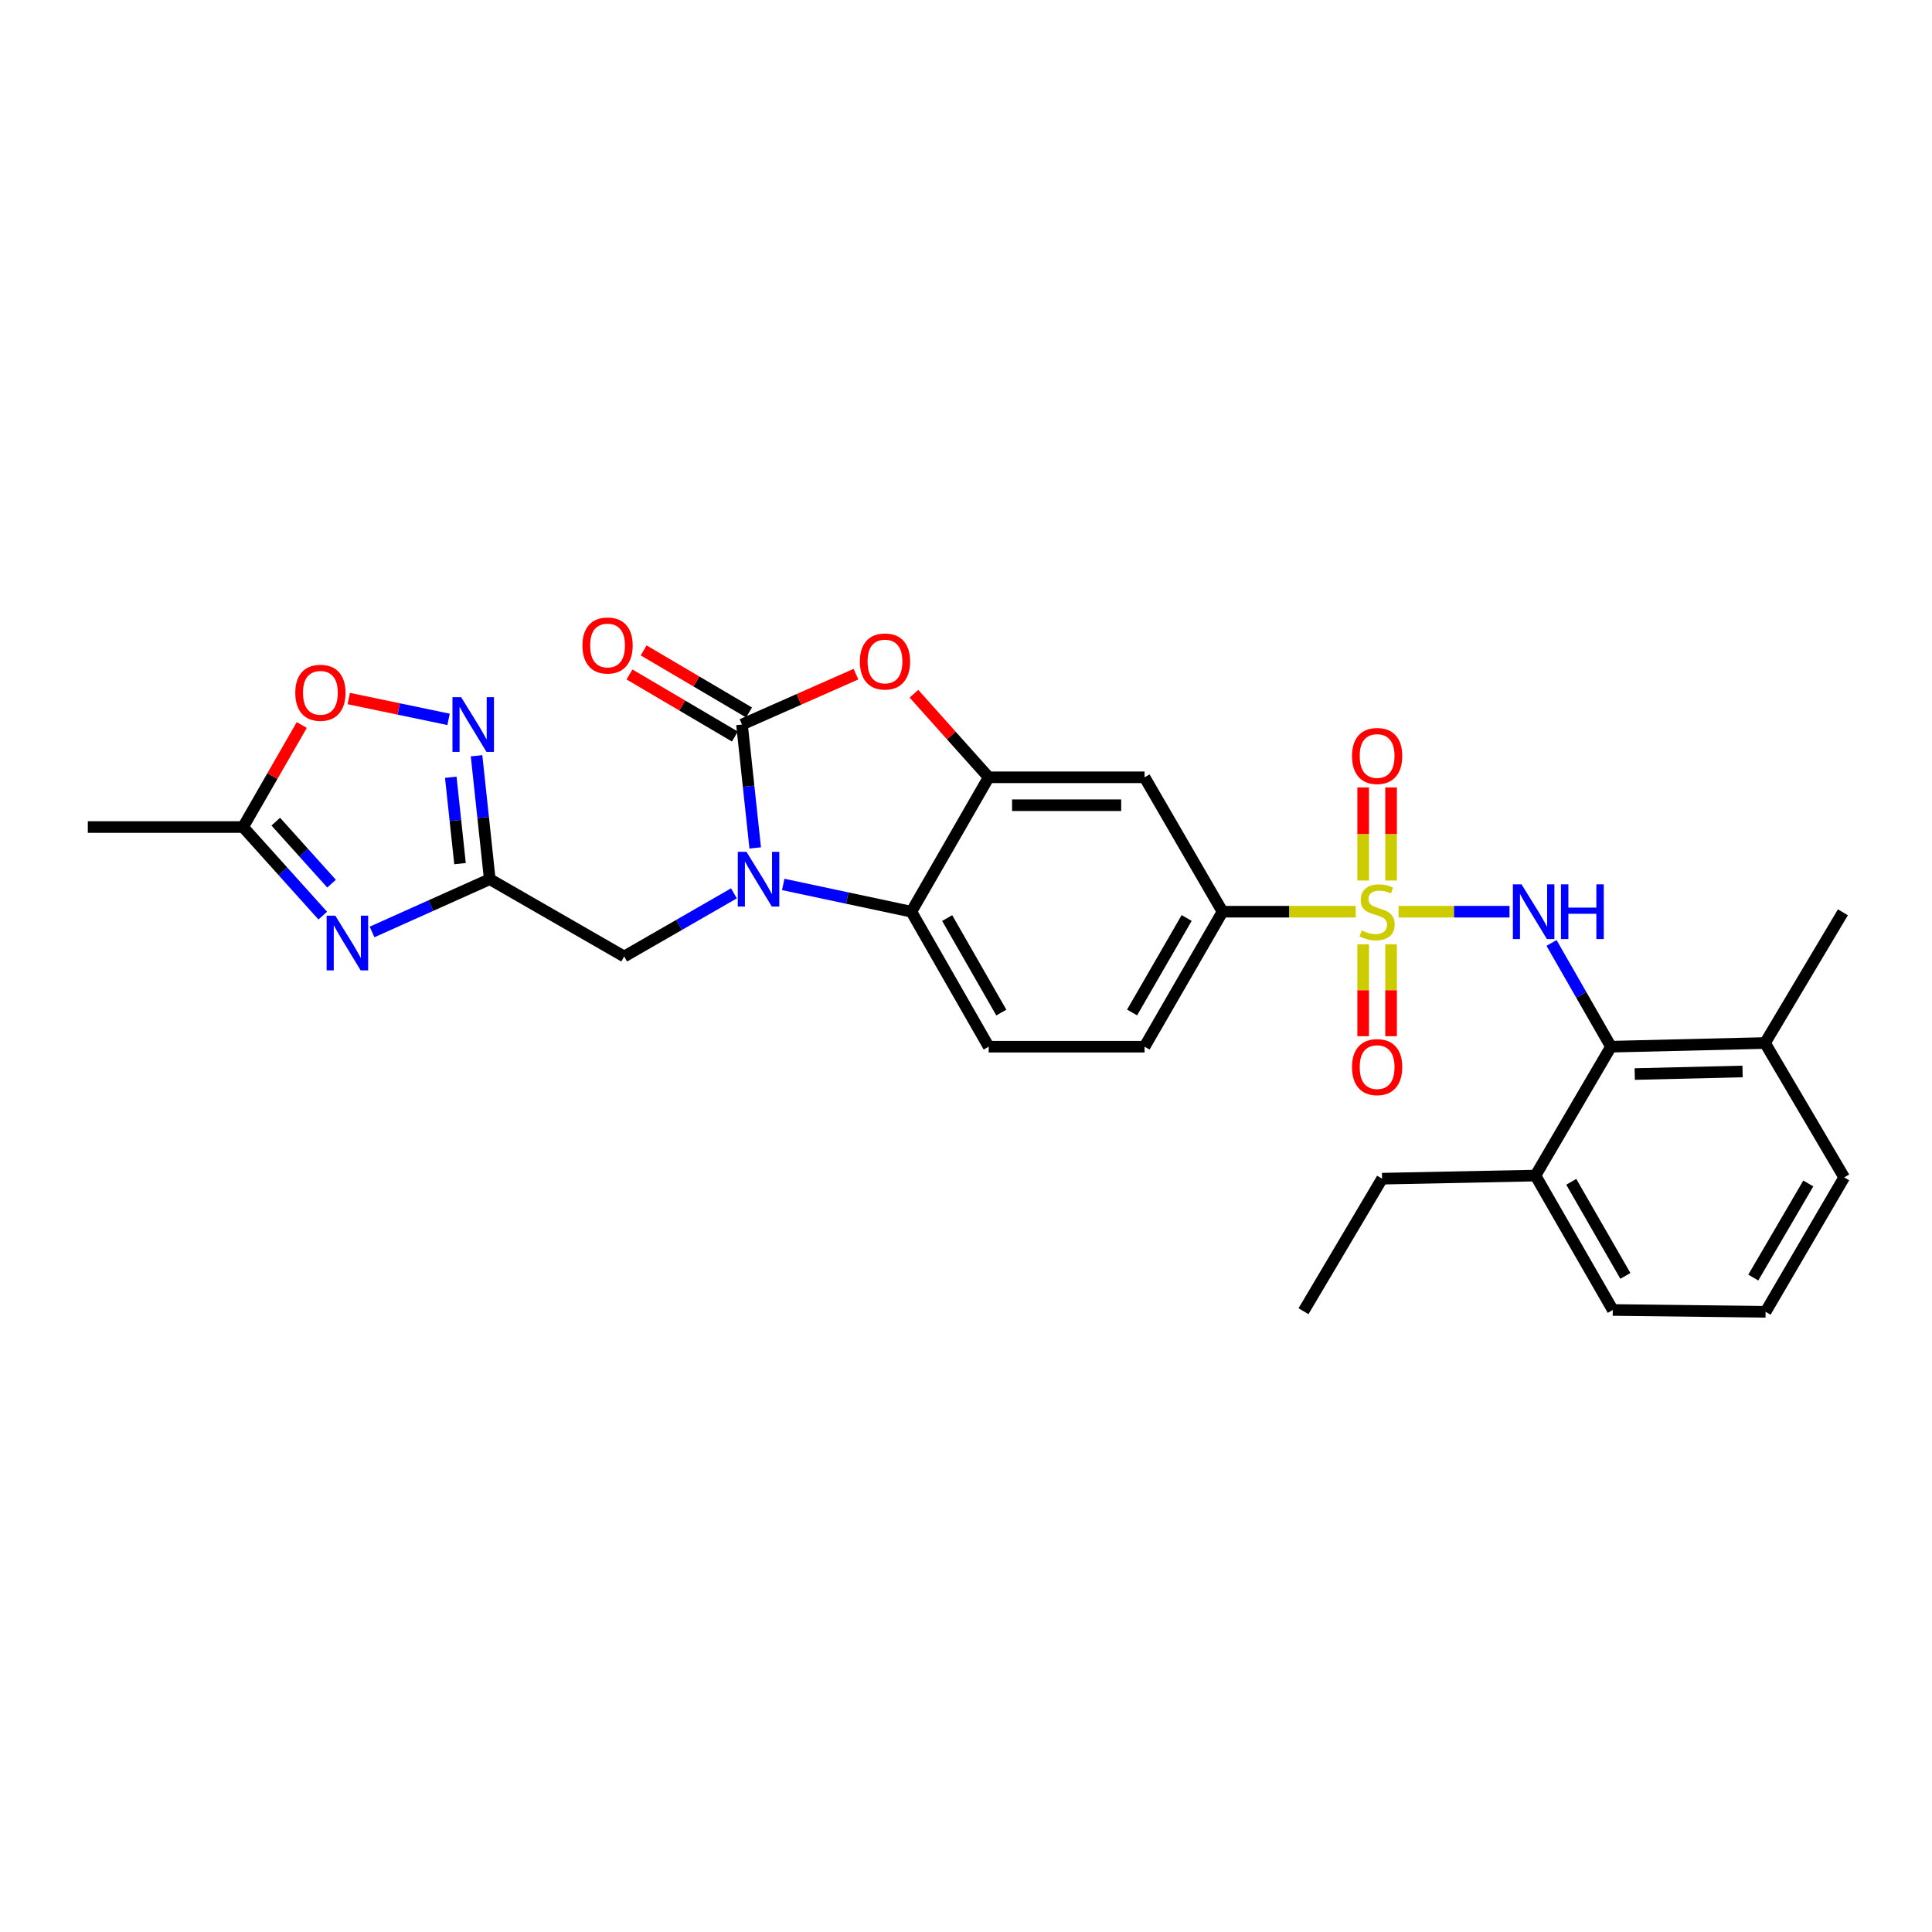 <?xml version='1.0' encoding='iso-8859-1'?>
<svg version='1.1' baseProfile='full'
              xmlns='http://www.w3.org/2000/svg'
                      xmlns:rdkit='http://www.rdkit.org/xml'
                      xmlns:xlink='http://www.w3.org/1999/xlink'
                  xml:space='preserve'
width='1000px' height='1000px' viewBox='0 0 1000 1000'>
<!-- END OF HEADER -->
<rect style='opacity:1.0;fill:#FFFFFF;stroke:none' width='1000' height='1000' x='0' y='0'> </rect>
<path class='bond-2' d='M 723.901,471.895 L 752.61,471.895' style='fill:none;fill-rule:evenodd;stroke:#CCCC00;stroke-width:6px;stroke-linecap:butt;stroke-linejoin:miter;stroke-opacity:1' />
<path class='bond-2' d='M 752.61,471.895 L 781.319,471.895' style='fill:none;fill-rule:evenodd;stroke:#0000FF;stroke-width:6px;stroke-linecap:butt;stroke-linejoin:miter;stroke-opacity:1' />
<path class='bond-9' d='M 701.715,471.895 L 667.243,471.895' style='fill:none;fill-rule:evenodd;stroke:#CCCC00;stroke-width:6px;stroke-linecap:butt;stroke-linejoin:miter;stroke-opacity:1' />
<path class='bond-9' d='M 667.243,471.895 L 632.771,471.895' style='fill:none;fill-rule:evenodd;stroke:#000000;stroke-width:6px;stroke-linecap:butt;stroke-linejoin:miter;stroke-opacity:1' />
<path class='bond-15' d='M 720.02,455.758 L 720.02,431.673' style='fill:none;fill-rule:evenodd;stroke:#CCCC00;stroke-width:6px;stroke-linecap:butt;stroke-linejoin:miter;stroke-opacity:1' />
<path class='bond-15' d='M 720.02,431.673 L 720.02,407.587' style='fill:none;fill-rule:evenodd;stroke:#FF0000;stroke-width:6px;stroke-linecap:butt;stroke-linejoin:miter;stroke-opacity:1' />
<path class='bond-15' d='M 705.571,455.758 L 705.571,431.673' style='fill:none;fill-rule:evenodd;stroke:#CCCC00;stroke-width:6px;stroke-linecap:butt;stroke-linejoin:miter;stroke-opacity:1' />
<path class='bond-15' d='M 705.571,431.673 L 705.571,407.587' style='fill:none;fill-rule:evenodd;stroke:#FF0000;stroke-width:6px;stroke-linecap:butt;stroke-linejoin:miter;stroke-opacity:1' />
<path class='bond-16' d='M 705.571,488.784 L 705.571,512.563' style='fill:none;fill-rule:evenodd;stroke:#CCCC00;stroke-width:6px;stroke-linecap:butt;stroke-linejoin:miter;stroke-opacity:1' />
<path class='bond-16' d='M 705.571,512.563 L 705.571,536.342' style='fill:none;fill-rule:evenodd;stroke:#FF0000;stroke-width:6px;stroke-linecap:butt;stroke-linejoin:miter;stroke-opacity:1' />
<path class='bond-16' d='M 720.02,488.784 L 720.02,512.563' style='fill:none;fill-rule:evenodd;stroke:#CCCC00;stroke-width:6px;stroke-linecap:butt;stroke-linejoin:miter;stroke-opacity:1' />
<path class='bond-16' d='M 720.02,512.563 L 720.02,536.342' style='fill:none;fill-rule:evenodd;stroke:#FF0000;stroke-width:6px;stroke-linecap:butt;stroke-linejoin:miter;stroke-opacity:1' />
<path class='bond-0' d='M 405.389,457.778 L 438.554,464.837' style='fill:none;fill-rule:evenodd;stroke:#0000FF;stroke-width:6px;stroke-linecap:butt;stroke-linejoin:miter;stroke-opacity:1' />
<path class='bond-0' d='M 438.554,464.837 L 471.72,471.895' style='fill:none;fill-rule:evenodd;stroke:#000000;stroke-width:6px;stroke-linecap:butt;stroke-linejoin:miter;stroke-opacity:1' />
<path class='bond-14' d='M 379.881,462.395 L 351.476,478.737' style='fill:none;fill-rule:evenodd;stroke:#0000FF;stroke-width:6px;stroke-linecap:butt;stroke-linejoin:miter;stroke-opacity:1' />
<path class='bond-14' d='M 351.476,478.737 L 323.07,495.078' style='fill:none;fill-rule:evenodd;stroke:#000000;stroke-width:6px;stroke-linecap:butt;stroke-linejoin:miter;stroke-opacity:1' />
<path class='bond-31' d='M 390.893,438.889 L 387.47,406.948' style='fill:none;fill-rule:evenodd;stroke:#0000FF;stroke-width:6px;stroke-linecap:butt;stroke-linejoin:miter;stroke-opacity:1' />
<path class='bond-31' d='M 387.47,406.948 L 384.046,375.006' style='fill:none;fill-rule:evenodd;stroke:#000000;stroke-width:6px;stroke-linecap:butt;stroke-linejoin:miter;stroke-opacity:1' />
<path class='bond-1' d='M 384.046,375.006 L 413.544,361.973' style='fill:none;fill-rule:evenodd;stroke:#000000;stroke-width:6px;stroke-linecap:butt;stroke-linejoin:miter;stroke-opacity:1' />
<path class='bond-1' d='M 413.544,361.973 L 443.042,348.94' style='fill:none;fill-rule:evenodd;stroke:#FF0000;stroke-width:6px;stroke-linecap:butt;stroke-linejoin:miter;stroke-opacity:1' />
<path class='bond-18' d='M 387.712,368.781 L 360.435,352.714' style='fill:none;fill-rule:evenodd;stroke:#000000;stroke-width:6px;stroke-linecap:butt;stroke-linejoin:miter;stroke-opacity:1' />
<path class='bond-18' d='M 360.435,352.714 L 333.158,336.648' style='fill:none;fill-rule:evenodd;stroke:#FF0000;stroke-width:6px;stroke-linecap:butt;stroke-linejoin:miter;stroke-opacity:1' />
<path class='bond-18' d='M 380.379,381.231 L 353.102,365.164' style='fill:none;fill-rule:evenodd;stroke:#000000;stroke-width:6px;stroke-linecap:butt;stroke-linejoin:miter;stroke-opacity:1' />
<path class='bond-18' d='M 353.102,365.164 L 325.825,349.098' style='fill:none;fill-rule:evenodd;stroke:#FF0000;stroke-width:6px;stroke-linecap:butt;stroke-linejoin:miter;stroke-opacity:1' />
<path class='bond-10' d='M 803.072,488.068 L 818.451,514.917' style='fill:none;fill-rule:evenodd;stroke:#0000FF;stroke-width:6px;stroke-linecap:butt;stroke-linejoin:miter;stroke-opacity:1' />
<path class='bond-10' d='M 818.451,514.917 L 833.831,541.765' style='fill:none;fill-rule:evenodd;stroke:#000000;stroke-width:6px;stroke-linecap:butt;stroke-linejoin:miter;stroke-opacity:1' />
<path class='bond-3' d='M 192.574,482.381 L 223.036,468.722' style='fill:none;fill-rule:evenodd;stroke:#0000FF;stroke-width:6px;stroke-linecap:butt;stroke-linejoin:miter;stroke-opacity:1' />
<path class='bond-3' d='M 223.036,468.722 L 253.498,455.062' style='fill:none;fill-rule:evenodd;stroke:#000000;stroke-width:6px;stroke-linecap:butt;stroke-linejoin:miter;stroke-opacity:1' />
<path class='bond-12' d='M 167.057,473.92 L 146.436,450.997' style='fill:none;fill-rule:evenodd;stroke:#0000FF;stroke-width:6px;stroke-linecap:butt;stroke-linejoin:miter;stroke-opacity:1' />
<path class='bond-12' d='M 146.436,450.997 L 125.816,428.074' style='fill:none;fill-rule:evenodd;stroke:#000000;stroke-width:6px;stroke-linecap:butt;stroke-linejoin:miter;stroke-opacity:1' />
<path class='bond-12' d='M 171.613,457.379 L 157.179,441.334' style='fill:none;fill-rule:evenodd;stroke:#0000FF;stroke-width:6px;stroke-linecap:butt;stroke-linejoin:miter;stroke-opacity:1' />
<path class='bond-12' d='M 157.179,441.334 L 142.744,425.288' style='fill:none;fill-rule:evenodd;stroke:#000000;stroke-width:6px;stroke-linecap:butt;stroke-linejoin:miter;stroke-opacity:1' />
<path class='bond-4' d='M 253.498,455.062 L 323.07,495.078' style='fill:none;fill-rule:evenodd;stroke:#000000;stroke-width:6px;stroke-linecap:butt;stroke-linejoin:miter;stroke-opacity:1' />
<path class='bond-8' d='M 253.498,455.062 L 250.08,423.12' style='fill:none;fill-rule:evenodd;stroke:#000000;stroke-width:6px;stroke-linecap:butt;stroke-linejoin:miter;stroke-opacity:1' />
<path class='bond-8' d='M 250.08,423.12 L 246.663,391.179' style='fill:none;fill-rule:evenodd;stroke:#0000FF;stroke-width:6px;stroke-linecap:butt;stroke-linejoin:miter;stroke-opacity:1' />
<path class='bond-8' d='M 238.106,447.017 L 235.713,424.658' style='fill:none;fill-rule:evenodd;stroke:#000000;stroke-width:6px;stroke-linecap:butt;stroke-linejoin:miter;stroke-opacity:1' />
<path class='bond-8' d='M 235.713,424.658 L 233.321,402.298' style='fill:none;fill-rule:evenodd;stroke:#0000FF;stroke-width:6px;stroke-linecap:butt;stroke-linejoin:miter;stroke-opacity:1' />
<path class='bond-5' d='M 473.064,359.076 L 492.404,380.703' style='fill:none;fill-rule:evenodd;stroke:#FF0000;stroke-width:6px;stroke-linecap:butt;stroke-linejoin:miter;stroke-opacity:1' />
<path class='bond-5' d='M 492.404,380.703 L 511.744,402.331' style='fill:none;fill-rule:evenodd;stroke:#000000;stroke-width:6px;stroke-linecap:butt;stroke-linejoin:miter;stroke-opacity:1' />
<path class='bond-6' d='M 511.744,402.331 L 592.426,402.331' style='fill:none;fill-rule:evenodd;stroke:#000000;stroke-width:6px;stroke-linecap:butt;stroke-linejoin:miter;stroke-opacity:1' />
<path class='bond-6' d='M 523.846,416.78 L 580.324,416.78' style='fill:none;fill-rule:evenodd;stroke:#000000;stroke-width:6px;stroke-linecap:butt;stroke-linejoin:miter;stroke-opacity:1' />
<path class='bond-29' d='M 511.744,402.331 L 471.72,471.895' style='fill:none;fill-rule:evenodd;stroke:#000000;stroke-width:6px;stroke-linecap:butt;stroke-linejoin:miter;stroke-opacity:1' />
<path class='bond-7' d='M 471.72,471.895 L 511.744,541.765' style='fill:none;fill-rule:evenodd;stroke:#000000;stroke-width:6px;stroke-linecap:butt;stroke-linejoin:miter;stroke-opacity:1' />
<path class='bond-7' d='M 490.261,475.194 L 518.278,524.102' style='fill:none;fill-rule:evenodd;stroke:#000000;stroke-width:6px;stroke-linecap:butt;stroke-linejoin:miter;stroke-opacity:1' />
<path class='bond-13' d='M 232.173,372.343 L 206.353,366.956' style='fill:none;fill-rule:evenodd;stroke:#0000FF;stroke-width:6px;stroke-linecap:butt;stroke-linejoin:miter;stroke-opacity:1' />
<path class='bond-13' d='M 206.353,366.956 L 180.534,361.568' style='fill:none;fill-rule:evenodd;stroke:#FF0000;stroke-width:6px;stroke-linecap:butt;stroke-linejoin:miter;stroke-opacity:1' />
<path class='bond-11' d='M 632.771,471.895 L 592.426,402.331' style='fill:none;fill-rule:evenodd;stroke:#000000;stroke-width:6px;stroke-linecap:butt;stroke-linejoin:miter;stroke-opacity:1' />
<path class='bond-19' d='M 632.771,471.895 L 592.426,541.765' style='fill:none;fill-rule:evenodd;stroke:#000000;stroke-width:6px;stroke-linecap:butt;stroke-linejoin:miter;stroke-opacity:1' />
<path class='bond-19' d='M 614.207,475.15 L 585.965,524.059' style='fill:none;fill-rule:evenodd;stroke:#000000;stroke-width:6px;stroke-linecap:butt;stroke-linejoin:miter;stroke-opacity:1' />
<path class='bond-20' d='M 833.831,541.765 L 913.566,539.862' style='fill:none;fill-rule:evenodd;stroke:#000000;stroke-width:6px;stroke-linecap:butt;stroke-linejoin:miter;stroke-opacity:1' />
<path class='bond-20' d='M 846.136,555.925 L 901.951,554.593' style='fill:none;fill-rule:evenodd;stroke:#000000;stroke-width:6px;stroke-linecap:butt;stroke-linejoin:miter;stroke-opacity:1' />
<path class='bond-21' d='M 833.831,541.765 L 794.754,608.472' style='fill:none;fill-rule:evenodd;stroke:#000000;stroke-width:6px;stroke-linecap:butt;stroke-linejoin:miter;stroke-opacity:1' />
<path class='bond-22' d='M 125.816,428.074 L 45.455,428.074' style='fill:none;fill-rule:evenodd;stroke:#000000;stroke-width:6px;stroke-linecap:butt;stroke-linejoin:miter;stroke-opacity:1' />
<path class='bond-32' d='M 125.816,428.074 L 141.005,401.671' style='fill:none;fill-rule:evenodd;stroke:#000000;stroke-width:6px;stroke-linecap:butt;stroke-linejoin:miter;stroke-opacity:1' />
<path class='bond-32' d='M 141.005,401.671 L 156.194,375.268' style='fill:none;fill-rule:evenodd;stroke:#FF0000;stroke-width:6px;stroke-linecap:butt;stroke-linejoin:miter;stroke-opacity:1' />
<path class='bond-17' d='M 511.744,541.765 L 592.426,541.765' style='fill:none;fill-rule:evenodd;stroke:#000000;stroke-width:6px;stroke-linecap:butt;stroke-linejoin:miter;stroke-opacity:1' />
<path class='bond-24' d='M 913.566,539.862 L 954.545,609.419' style='fill:none;fill-rule:evenodd;stroke:#000000;stroke-width:6px;stroke-linecap:butt;stroke-linejoin:miter;stroke-opacity:1' />
<path class='bond-27' d='M 913.566,539.862 L 953.887,472.208' style='fill:none;fill-rule:evenodd;stroke:#000000;stroke-width:6px;stroke-linecap:butt;stroke-linejoin:miter;stroke-opacity:1' />
<path class='bond-25' d='M 794.754,608.472 L 834.77,678.044' style='fill:none;fill-rule:evenodd;stroke:#000000;stroke-width:6px;stroke-linecap:butt;stroke-linejoin:miter;stroke-opacity:1' />
<path class='bond-25' d='M 813.282,611.704 L 841.293,660.404' style='fill:none;fill-rule:evenodd;stroke:#000000;stroke-width:6px;stroke-linecap:butt;stroke-linejoin:miter;stroke-opacity:1' />
<path class='bond-26' d='M 794.754,608.472 L 715.364,610.077' style='fill:none;fill-rule:evenodd;stroke:#000000;stroke-width:6px;stroke-linecap:butt;stroke-linejoin:miter;stroke-opacity:1' />
<path class='bond-23' d='M 913.871,678.992 L 834.77,678.044' style='fill:none;fill-rule:evenodd;stroke:#000000;stroke-width:6px;stroke-linecap:butt;stroke-linejoin:miter;stroke-opacity:1' />
<path class='bond-30' d='M 913.871,678.992 L 954.545,609.419' style='fill:none;fill-rule:evenodd;stroke:#000000;stroke-width:6px;stroke-linecap:butt;stroke-linejoin:miter;stroke-opacity:1' />
<path class='bond-30' d='M 907.499,661.263 L 935.971,612.562' style='fill:none;fill-rule:evenodd;stroke:#000000;stroke-width:6px;stroke-linecap:butt;stroke-linejoin:miter;stroke-opacity:1' />
<path class='bond-28' d='M 715.364,610.077 L 674.69,678.678' style='fill:none;fill-rule:evenodd;stroke:#000000;stroke-width:6px;stroke-linecap:butt;stroke-linejoin:miter;stroke-opacity:1' />
<path  class='atom-0' d='M 704.796 481.615
Q 705.116 481.735, 706.436 482.295
Q 707.756 482.855, 709.196 483.215
Q 710.676 483.535, 712.116 483.535
Q 714.796 483.535, 716.356 482.255
Q 717.916 480.935, 717.916 478.655
Q 717.916 477.095, 717.116 476.135
Q 716.356 475.175, 715.156 474.655
Q 713.956 474.135, 711.956 473.535
Q 709.436 472.775, 707.916 472.055
Q 706.436 471.335, 705.356 469.815
Q 704.316 468.295, 704.316 465.735
Q 704.316 462.175, 706.716 459.975
Q 709.156 457.775, 713.956 457.775
Q 717.236 457.775, 720.956 459.335
L 720.036 462.415
Q 716.636 461.015, 714.076 461.015
Q 711.316 461.015, 709.796 462.175
Q 708.276 463.295, 708.316 465.255
Q 708.316 466.775, 709.076 467.695
Q 709.876 468.615, 710.996 469.135
Q 712.156 469.655, 714.076 470.255
Q 716.636 471.055, 718.156 471.855
Q 719.676 472.655, 720.756 474.295
Q 721.876 475.895, 721.876 478.655
Q 721.876 482.575, 719.236 484.695
Q 716.636 486.775, 712.276 486.775
Q 709.756 486.775, 707.836 486.215
Q 705.956 485.695, 703.716 484.775
L 704.796 481.615
' fill='#CCCC00'/>
<path  class='atom-1' d='M 386.367 440.902
L 395.647 455.902
Q 396.567 457.382, 398.047 460.062
Q 399.527 462.742, 399.607 462.902
L 399.607 440.902
L 403.367 440.902
L 403.367 469.222
L 399.487 469.222
L 389.527 452.822
Q 388.367 450.902, 387.127 448.702
Q 385.927 446.502, 385.567 445.822
L 385.567 469.222
L 381.887 469.222
L 381.887 440.902
L 386.367 440.902
' fill='#0000FF'/>
<path  class='atom-3' d='M 787.547 457.735
L 796.827 472.735
Q 797.747 474.215, 799.227 476.895
Q 800.707 479.575, 800.787 479.735
L 800.787 457.735
L 804.547 457.735
L 804.547 486.055
L 800.667 486.055
L 790.707 469.655
Q 789.547 467.735, 788.307 465.535
Q 787.107 463.335, 786.747 462.655
L 786.747 486.055
L 783.067 486.055
L 783.067 457.735
L 787.547 457.735
' fill='#0000FF'/>
<path  class='atom-3' d='M 807.947 457.735
L 811.787 457.735
L 811.787 469.775
L 826.267 469.775
L 826.267 457.735
L 830.107 457.735
L 830.107 486.055
L 826.267 486.055
L 826.267 472.975
L 811.787 472.975
L 811.787 486.055
L 807.947 486.055
L 807.947 457.735
' fill='#0000FF'/>
<path  class='atom-4' d='M 173.555 473.943
L 182.835 488.943
Q 183.755 490.423, 185.235 493.103
Q 186.715 495.783, 186.795 495.943
L 186.795 473.943
L 190.555 473.943
L 190.555 502.263
L 186.675 502.263
L 176.715 485.863
Q 175.555 483.943, 174.315 481.743
Q 173.115 479.543, 172.755 478.863
L 172.755 502.263
L 169.075 502.263
L 169.075 473.943
L 173.555 473.943
' fill='#0000FF'/>
<path  class='atom-6' d='M 445.065 342.383
Q 445.065 335.583, 448.425 331.783
Q 451.785 327.983, 458.065 327.983
Q 464.345 327.983, 467.705 331.783
Q 471.065 335.583, 471.065 342.383
Q 471.065 349.263, 467.665 353.183
Q 464.265 357.063, 458.065 357.063
Q 451.825 357.063, 448.425 353.183
Q 445.065 349.303, 445.065 342.383
M 458.065 353.863
Q 462.385 353.863, 464.705 350.983
Q 467.065 348.063, 467.065 342.383
Q 467.065 336.823, 464.705 334.023
Q 462.385 331.183, 458.065 331.183
Q 453.745 331.183, 451.385 333.983
Q 449.065 336.783, 449.065 342.383
Q 449.065 348.103, 451.385 350.983
Q 453.745 353.863, 458.065 353.863
' fill='#FF0000'/>
<path  class='atom-9' d='M 238.673 360.846
L 247.953 375.846
Q 248.873 377.326, 250.353 380.006
Q 251.833 382.686, 251.913 382.846
L 251.913 360.846
L 255.673 360.846
L 255.673 389.166
L 251.793 389.166
L 241.833 372.766
Q 240.673 370.846, 239.433 368.646
Q 238.233 366.446, 237.873 365.766
L 237.873 389.166
L 234.193 389.166
L 234.193 360.846
L 238.673 360.846
' fill='#0000FF'/>
<path  class='atom-14' d='M 152.84 358.582
Q 152.84 351.782, 156.2 347.982
Q 159.56 344.182, 165.84 344.182
Q 172.12 344.182, 175.48 347.982
Q 178.84 351.782, 178.84 358.582
Q 178.84 365.462, 175.44 369.382
Q 172.04 373.262, 165.84 373.262
Q 159.6 373.262, 156.2 369.382
Q 152.84 365.502, 152.84 358.582
M 165.84 370.062
Q 170.16 370.062, 172.48 367.182
Q 174.84 364.262, 174.84 358.582
Q 174.84 353.022, 172.48 350.222
Q 170.16 347.382, 165.84 347.382
Q 161.52 347.382, 159.16 350.182
Q 156.84 352.982, 156.84 358.582
Q 156.84 364.302, 159.16 367.182
Q 161.52 370.062, 165.84 370.062
' fill='#FF0000'/>
<path  class='atom-16' d='M 699.796 391.293
Q 699.796 384.493, 703.156 380.693
Q 706.516 376.893, 712.796 376.893
Q 719.076 376.893, 722.436 380.693
Q 725.796 384.493, 725.796 391.293
Q 725.796 398.173, 722.396 402.093
Q 718.996 405.973, 712.796 405.973
Q 706.556 405.973, 703.156 402.093
Q 699.796 398.213, 699.796 391.293
M 712.796 402.773
Q 717.116 402.773, 719.436 399.893
Q 721.796 396.973, 721.796 391.293
Q 721.796 385.733, 719.436 382.933
Q 717.116 380.093, 712.796 380.093
Q 708.476 380.093, 706.116 382.893
Q 703.796 385.693, 703.796 391.293
Q 703.796 397.013, 706.116 399.893
Q 708.476 402.773, 712.796 402.773
' fill='#FF0000'/>
<path  class='atom-17' d='M 699.796 552.329
Q 699.796 545.529, 703.156 541.729
Q 706.516 537.929, 712.796 537.929
Q 719.076 537.929, 722.436 541.729
Q 725.796 545.529, 725.796 552.329
Q 725.796 559.209, 722.396 563.129
Q 718.996 567.009, 712.796 567.009
Q 706.556 567.009, 703.156 563.129
Q 699.796 559.249, 699.796 552.329
M 712.796 563.809
Q 717.116 563.809, 719.436 560.929
Q 721.796 558.009, 721.796 552.329
Q 721.796 546.769, 719.436 543.969
Q 717.116 541.129, 712.796 541.129
Q 708.476 541.129, 706.116 543.929
Q 703.796 546.729, 703.796 552.329
Q 703.796 558.049, 706.116 560.929
Q 708.476 563.809, 712.796 563.809
' fill='#FF0000'/>
<path  class='atom-19' d='M 301.473 334.107
Q 301.473 327.307, 304.833 323.507
Q 308.193 319.707, 314.473 319.707
Q 320.753 319.707, 324.113 323.507
Q 327.473 327.307, 327.473 334.107
Q 327.473 340.987, 324.073 344.907
Q 320.673 348.787, 314.473 348.787
Q 308.233 348.787, 304.833 344.907
Q 301.473 341.027, 301.473 334.107
M 314.473 345.587
Q 318.793 345.587, 321.113 342.707
Q 323.473 339.787, 323.473 334.107
Q 323.473 328.547, 321.113 325.747
Q 318.793 322.907, 314.473 322.907
Q 310.153 322.907, 307.793 325.707
Q 305.473 328.507, 305.473 334.107
Q 305.473 339.827, 307.793 342.707
Q 310.153 345.587, 314.473 345.587
' fill='#FF0000'/>
</svg>
